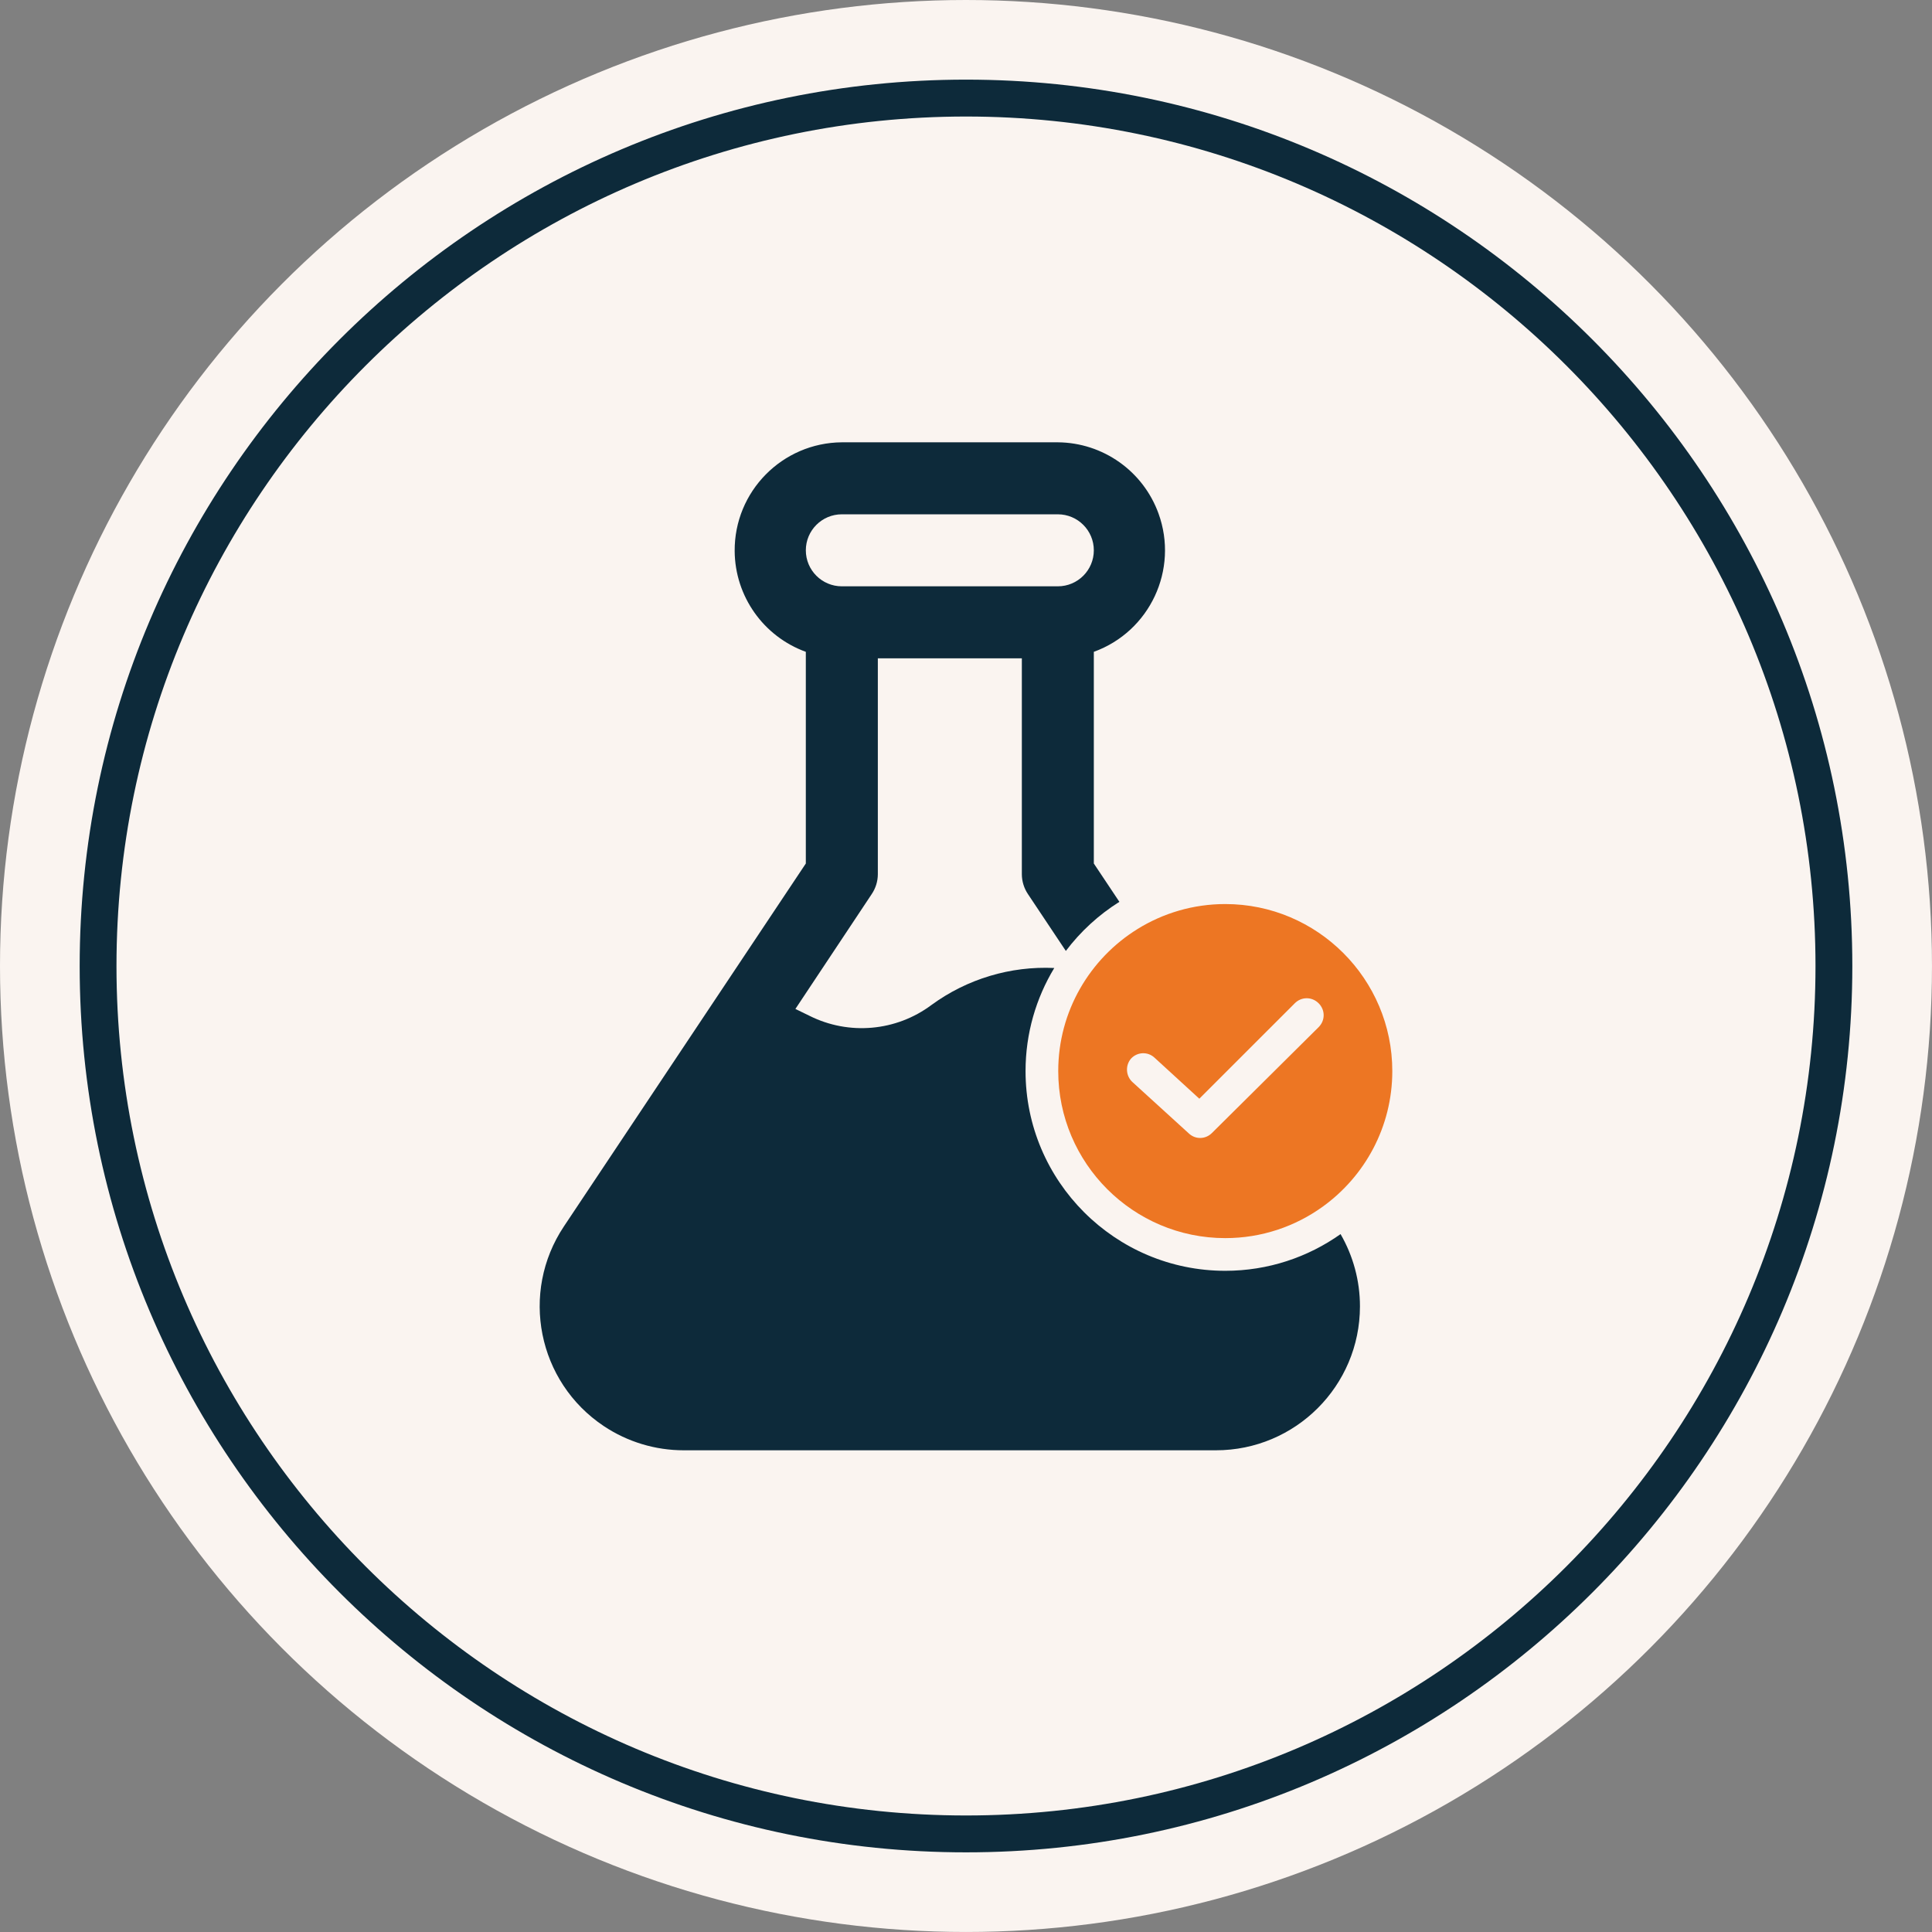 <svg viewBox="0 0 886.53 886.53" xmlns="http://www.w3.org/2000/svg" id="Layer_2">
  <rect x="0" y="0" width="886.53" height="886.53" fill="#808080" stroke="none"/>
  <defs>
    <style>
      .cls-1 {
        fill: #0d2a3a;
      }

      .cls-2 {
        fill: #ed7623;
      }

      .cls-3 {
        fill: #faf4f0;
      }
    </style>
  </defs>
  <g data-name="Layer_1" id="Layer_1-2">
    <g>
      <circle r="443.26" cy="443.26" cx="443.26" class="cls-3"></circle>
      <g>
        <path d="M443.28,36.54c-224.27,0-406.72,182.47-406.72,406.75s182.46,406.69,406.72,406.69,406.69-182.44,406.69-406.69S667.53,36.54,443.28,36.54ZM833.07,443.3c0,214.92-174.86,389.76-389.79,389.76S53.45,658.21,53.45,443.3,228.33,53.47,443.28,53.47s389.79,174.88,389.79,389.83Z" class="cls-1"></path>
        <g>
          <path d="M562.24,583.13c-50.54,0-91.65-41.11-91.65-91.64,0-17.3,4.82-33.49,13.18-47.31-20.05-.94-39.96,4.98-56.35,16.97-16.22,12.11-37.89,14.03-55.99,4.96l-6.45-3.14,35.02-52.7c1.81-2.68,2.79-5.84,2.81-9.08v-99.11h66.08v99.11c.02,3.24,1,6.4,2.8,9.08l17.39,26.08c6.74-8.92,15.07-16.58,24.57-22.53l-11.73-17.59v-97.13c25.73-9.33,39.02-37.76,29.68-63.48-7.06-19.47-25.49-32.5-46.2-32.66h-99.11c-27.37.22-49.38,22.57-49.17,49.94.16,20.71,13.19,39.14,32.65,46.2v97.13l-111,166.51c-20.26,30.36-12.07,71.38,18.29,91.64,10.87,7.25,23.65,11.12,36.72,11.11h244.14c36.49.02,66.1-29.54,66.12-66.03.01-11.67-3.08-23.11-8.9-33.17-14.96,10.6-33.22,16.84-52.9,16.84ZM386.29,236h99.11c9.13,0,16.52,7.4,16.52,16.52s-7.39,16.52-16.52,16.52h-99.11c-9.12,0-16.52-7.4-16.52-16.52s7.4-16.52,16.52-16.52Z" class="cls-1"></path>
          <path d="M485.59,491.49c0,42.26,34.39,76.64,76.65,76.64,16.66,0,32.09-5.34,44.68-14.41,19.34-13.92,31.96-36.63,31.96-62.23,0-42.27-34.38-76.65-76.64-76.65-14.76,0-28.56,4.2-40.27,11.46-21.82,13.52-36.38,37.69-36.38,65.19ZM594.13,460.37c3.07-3.08,7.87-3.08,10.95,0,3.07,3.07,3.07,7.87,0,10.95l-31.96,31.71-17.03,16.89c-2.88,2.88-7.49,3.07-10.56.19l-25.94-23.63c-3.07-2.88-3.26-7.68-.57-10.76,2.88-3.07,7.68-3.26,10.75-.38l20.56,18.82,14.13-14.13,29.67-29.66Z" class="cls-2"></path>
        </g>
      </g>
    </g>
  </g>
</svg>